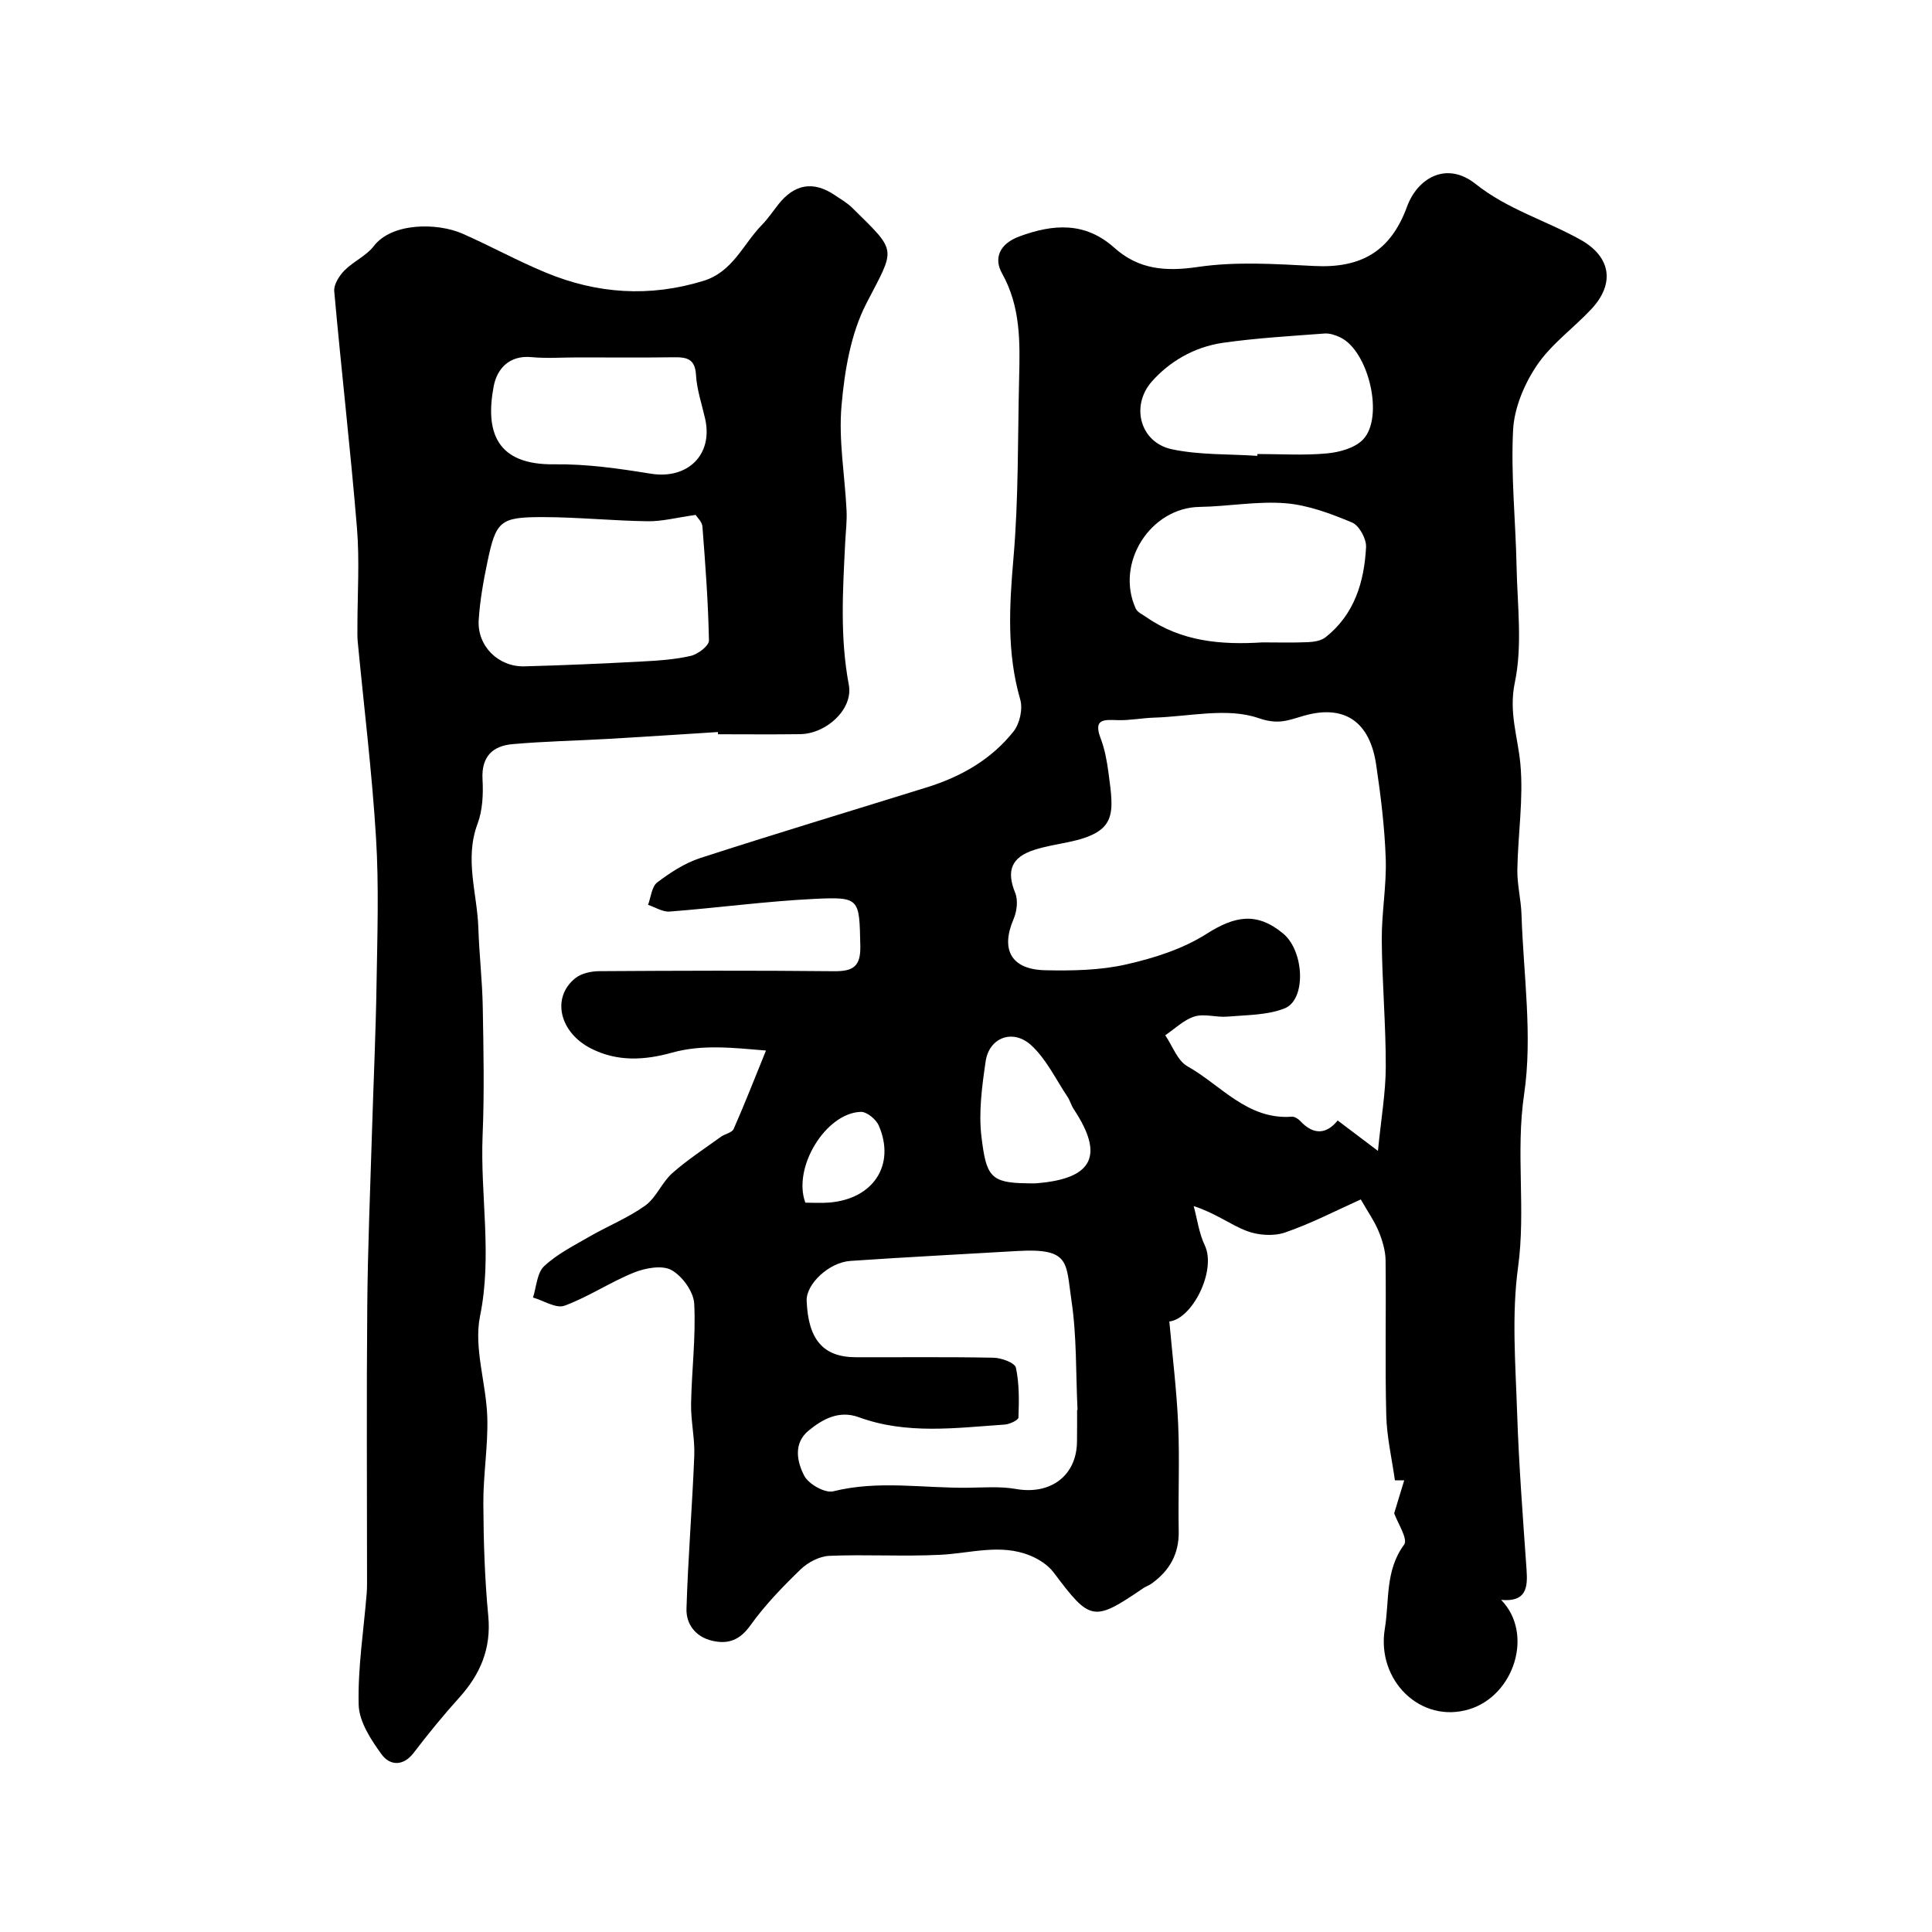 <svg enable-background="new 0 0 400 400" viewBox="0 0 400 400" xmlns="http://www.w3.org/2000/svg"><path d="m288.65 313.31c.74-2.43 1.41-4.63 2.08-6.83-.74 0-1.47 0-1.93 0-.61-4.4-1.68-8.93-1.79-13.48-.27-10.69-.01-21.39-.14-32.08-.03-2-.66-4.09-1.43-5.97-.84-2.05-2.15-3.91-3.7-6.62-5.16 2.31-10.29 5-15.7 6.85-2.37.81-5.57.58-7.94-.33-3.43-1.32-6.46-3.7-10.96-5.14.74 2.72 1.1 5.61 2.29 8.11 2.48 5.2-2.57 15.25-7.33 15.78.64 7.15 1.52 14.24 1.83 21.35.32 7.34-.03 14.71.11 22.07.09 4.73-1.92 8.2-5.64 10.86-.52.37-1.17.58-1.7.94-10.33 7.03-10.96 6.86-18.55-3.25-1.15-1.53-3.05-2.76-4.86-3.5-6.11-2.51-12.32-.49-18.53-.17-7.67.39-15.39-.1-23.06.22-2.05.09-4.44 1.35-5.96 2.82-3.72 3.6-7.38 7.38-10.38 11.58-2.2 3.07-4.62 3.96-7.95 3.17-3.42-.81-5.38-3.44-5.28-6.63.32-10.55 1.19-21.09 1.61-31.64.14-3.57-.72-7.18-.66-10.76.12-6.92 1.01-13.87.65-20.75-.13-2.48-2.46-5.7-4.7-6.95-1.93-1.08-5.39-.44-7.75.5-4.93 1.98-9.43 5.04-14.4 6.87-1.74.64-4.33-1.06-6.53-1.69.72-2.21.82-5.1 2.31-6.49 2.69-2.52 6.15-4.26 9.39-6.13 3.81-2.2 7.99-3.87 11.54-6.42 2.28-1.64 3.43-4.78 5.58-6.69 3.13-2.78 6.69-5.09 10.09-7.55.84-.61 2.29-.84 2.63-1.61 2.21-5 4.2-10.1 6.7-16.25-6.93-.57-13.17-1.31-19.46.44-5.7 1.59-11.33 1.91-16.77-.86-6.57-3.35-8.23-10.59-3.23-14.57 1.25-1 3.27-1.43 4.94-1.44 16.17-.1 32.33-.16 48.5.01 3.96.04 5.65-.85 5.55-5.25-.22-9.82-.01-10.19-9.59-9.72-9.98.49-19.92 1.85-29.9 2.62-1.44.11-2.97-.9-4.46-1.39.6-1.59.76-3.77 1.9-4.64 2.71-2.05 5.71-4.01 8.9-5.05 15.6-5.05 31.3-9.78 46.96-14.65 7.04-2.19 13.31-5.76 17.91-11.56 1.28-1.61 1.96-4.65 1.39-6.6-2.81-9.73-2.26-19.39-1.4-29.33 1.07-12.37.87-24.85 1.17-37.29.18-7.41.33-14.71-3.54-21.62-1.75-3.12-.55-6.12 3.59-7.65 7.08-2.61 13.63-3.04 19.65 2.34 5.04 4.51 10.61 4.97 17.32 3.98 7.86-1.16 16.04-.61 24.05-.2 9.56.49 15.8-2.86 19.25-12.31 2.1-5.76 8.07-9.53 14.19-4.67 6.65 5.29 14.58 7.55 21.73 11.55 6.26 3.5 7.19 9.06 2.22 14.37-3.7 3.95-8.3 7.23-11.27 11.64-2.6 3.85-4.68 8.79-4.92 13.36-.48 9.39.53 18.85.72 28.29.16 8.02 1.25 16.31-.36 24-1.3 6.21.64 11.28 1.15 16.9.66 7.2-.51 14.56-.63 21.86-.05 3.09.76 6.18.86 9.28.4 12.43 2.33 25.11.54 37.23-1.78 12.02.38 23.85-1.25 35.78-1.35 9.85-.53 20.04-.2 30.07.36 10.88 1.2 21.75 1.96 32.61.26 3.7-.07 6.69-5.27 6.21 6.81 6.94 2.74 19.76-6.56 22.63-10.09 3.11-19.28-5.98-17.52-16.64.98-5.92.02-12.03 4.01-17.45.83-1.15-1.43-4.61-2.07-6.47zm-3.36-75.03c.66-6.77 1.61-12.1 1.62-17.43.02-8.76-.77-17.52-.83-26.28-.04-5.59 1.01-11.2.82-16.77-.22-6.53-1.03-13.07-1.99-19.54-1.33-8.88-6.58-12.46-14.93-10.08-3.24.92-5.24 1.94-9.44.49-6.45-2.23-14.34-.31-21.62-.09-2.48.08-4.96.58-7.43.52-2.81-.08-5.21-.39-3.61 3.78.86 2.25 1.3 4.7 1.62 7.11 1.15 8.59 1.77 12.25-8.25 14.35-2.37.5-4.79.87-7.09 1.61-4.82 1.54-5.82 4.38-3.98 8.89.63 1.54.36 3.84-.33 5.44-2.72 6.34-.51 10.45 6.57 10.6 5.58.12 11.32.02 16.72-1.2 5.76-1.3 11.72-3.19 16.64-6.32 5.95-3.79 10.46-4.56 15.87-.09 4.41 3.65 4.84 13.75.28 15.52-3.62 1.41-7.85 1.35-11.83 1.69-2.25.2-4.72-.66-6.78-.03-2.21.68-4.06 2.54-6.07 3.89 1.51 2.2 2.52 5.26 4.61 6.43 6.95 3.91 12.4 11.11 21.59 10.43.56-.04 1.3.41 1.72.86 2.75 2.97 5.44 2.83 7.78-.08 2.49 1.9 4.69 3.55 8.34 6.3zm-62.29 53.63h.09c-.37-7.59-.14-15.28-1.27-22.75-1.16-7.69-.13-10.81-11.21-10.15-11.52.68-23.04 1.26-34.55 2.05-4.47.31-9.17 4.82-9.05 8.22.3 8.06 3.42 11.7 10.15 11.72 9.51.03 19.03-.09 28.54.1 1.63.03 4.41 1.05 4.63 2.06.72 3.33.65 6.87.53 10.32-.02.54-1.82 1.39-2.84 1.46-10.12.69-20.29 2.11-30.21-1.52-4.08-1.49-7.47.36-10.42 2.79-3.19 2.64-2.37 6.47-.88 9.33.9 1.73 4.3 3.65 6.01 3.22 9.3-2.33 18.6-.63 27.88-.74 3.32-.04 6.72-.31 9.95.26 7.19 1.26 12.6-2.78 12.63-9.88.03-2.16.02-4.33.02-6.49zm38.38-158.91c3.16 0 6.33.09 9.49-.05 1.23-.05 2.7-.31 3.61-1.04 5.97-4.74 7.97-11.46 8.35-18.64.09-1.7-1.43-4.48-2.9-5.09-4.41-1.84-9.09-3.61-13.79-3.99-5.87-.47-11.84.67-17.78.76-10.19.16-17.52 11.64-13.21 21.06.35.76 1.41 1.22 2.18 1.76 7.3 5.08 15.54 5.77 24.05 5.23zm-1.07-38.62c.01-.13.01-.25.02-.38 4.81 0 9.66.32 14.43-.13 2.58-.24 5.74-1.11 7.43-2.86 4.45-4.63 1.14-18.4-4.71-21.16-.99-.47-2.18-.88-3.24-.8-7.02.53-14.06.93-21.02 1.92-6.14.88-11.25 4.04-14.77 8.05-4.39 5-2.44 12.6 4.2 14 5.74 1.21 11.77.96 17.66 1.36zm-47.68 150.61c.67 0 1.34.05 2-.01 11.66-.94 14.05-5.73 7.69-15.32-.54-.81-.78-1.81-1.33-2.62-2.42-3.62-4.37-7.78-7.5-10.64-3.8-3.47-8.71-1.57-9.42 3.33-.76 5.18-1.49 10.58-.86 15.71.99 8.06 1.84 9.47 9.42 9.55zm-45.89 4.01c1.57 0 3.23.11 4.87-.02 9.19-.7 13.86-7.79 10.33-15.95-.56-1.29-2.48-2.87-3.72-2.83-7.27.23-14.18 11.57-11.48 18.8z" fill="#000001"/><path d="m148.64 151.56c-7.58.48-15.17.98-22.75 1.42-6.6.38-13.23.5-19.81 1.09-4.11.37-6.43 2.6-6.18 7.25.17 3.07.03 6.41-1.03 9.24-2.74 7.32-.06 14.43.17 21.61.17 5.46.82 10.9.91 16.35.16 8.83.34 17.68-.03 26.49-.52 12.46 2.04 24.84-.53 37.45-1.35 6.62 1.29 13.97 1.5 21.01.17 5.92-.85 11.87-.82 17.8.04 7.77.28 15.56 1.02 23.29.64 6.76-1.64 12.08-6.03 16.94-3.3 3.65-6.41 7.48-9.4 11.39-2.23 2.91-4.99 2.62-6.64.35-2.21-3.03-4.67-6.78-4.76-10.27-.2-7.68 1.04-15.39 1.66-23.09.09-1.16.07-2.33.07-3.5 0-18.69-.12-37.38.05-56.07.1-11.94.61-23.87.97-35.8.31-10.27.79-20.53.95-30.8.16-10.1.51-20.23-.11-30.29-.83-13.56-2.5-27.07-3.79-40.6-.09-.99-.06-2-.06-3 0-6.86.47-13.77-.1-20.58-1.35-16.33-3.24-32.62-4.7-48.95-.12-1.38 1.03-3.18 2.1-4.28 1.85-1.88 4.53-3.03 6.1-5.07 3.73-4.88 13.15-4.86 18.36-2.56 5.8 2.55 11.37 5.63 17.22 8.05 10.63 4.41 21.51 5.15 32.66 1.72 6.1-1.88 8.2-7.59 12.09-11.57 1.25-1.28 2.26-2.79 3.37-4.2 3.34-4.27 7.27-5.03 11.81-1.93 1.21.83 2.52 1.57 3.55 2.59 9.43 9.29 8.93 8.12 2.92 19.77-3.25 6.3-4.52 13.97-5.15 21.16-.64 7.15.69 14.46 1.04 21.71.11 2.2-.17 4.41-.28 6.62-.49 9.85-1.11 19.65.75 29.5.94 4.98-4.6 10.12-10.08 10.2-5.66.08-11.33.02-17 .02 0-.17-.01-.31-.02-.46zm-4.62-44.95c-3.89.54-6.9 1.35-9.91 1.31-7.25-.1-14.5-.85-21.75-.86-8.84-.01-9.67.79-11.45 9.31-.83 3.96-1.55 7.99-1.8 12.02-.33 5.36 4.07 9.71 9.45 9.57 8.08-.21 16.16-.57 24.24-1 3.43-.18 6.9-.4 10.23-1.17 1.47-.34 3.77-2.09 3.75-3.17-.15-7.88-.74-15.75-1.35-23.61-.08-.99-1.11-1.91-1.41-2.4zm-24.5-32.61c-3.16 0-6.35.24-9.48-.06-4.63-.44-7.14 2.45-7.82 6-1.81 9.49.56 16.35 12.54 16.19 6.64-.09 13.36.87 19.95 1.94 7.63 1.24 12.97-3.89 11.28-11.38-.68-3.01-1.72-6.01-1.89-9.05-.18-3.34-1.9-3.71-4.56-3.67-6.66.09-13.34.03-20.02.03z" fill="#000001"/></svg>